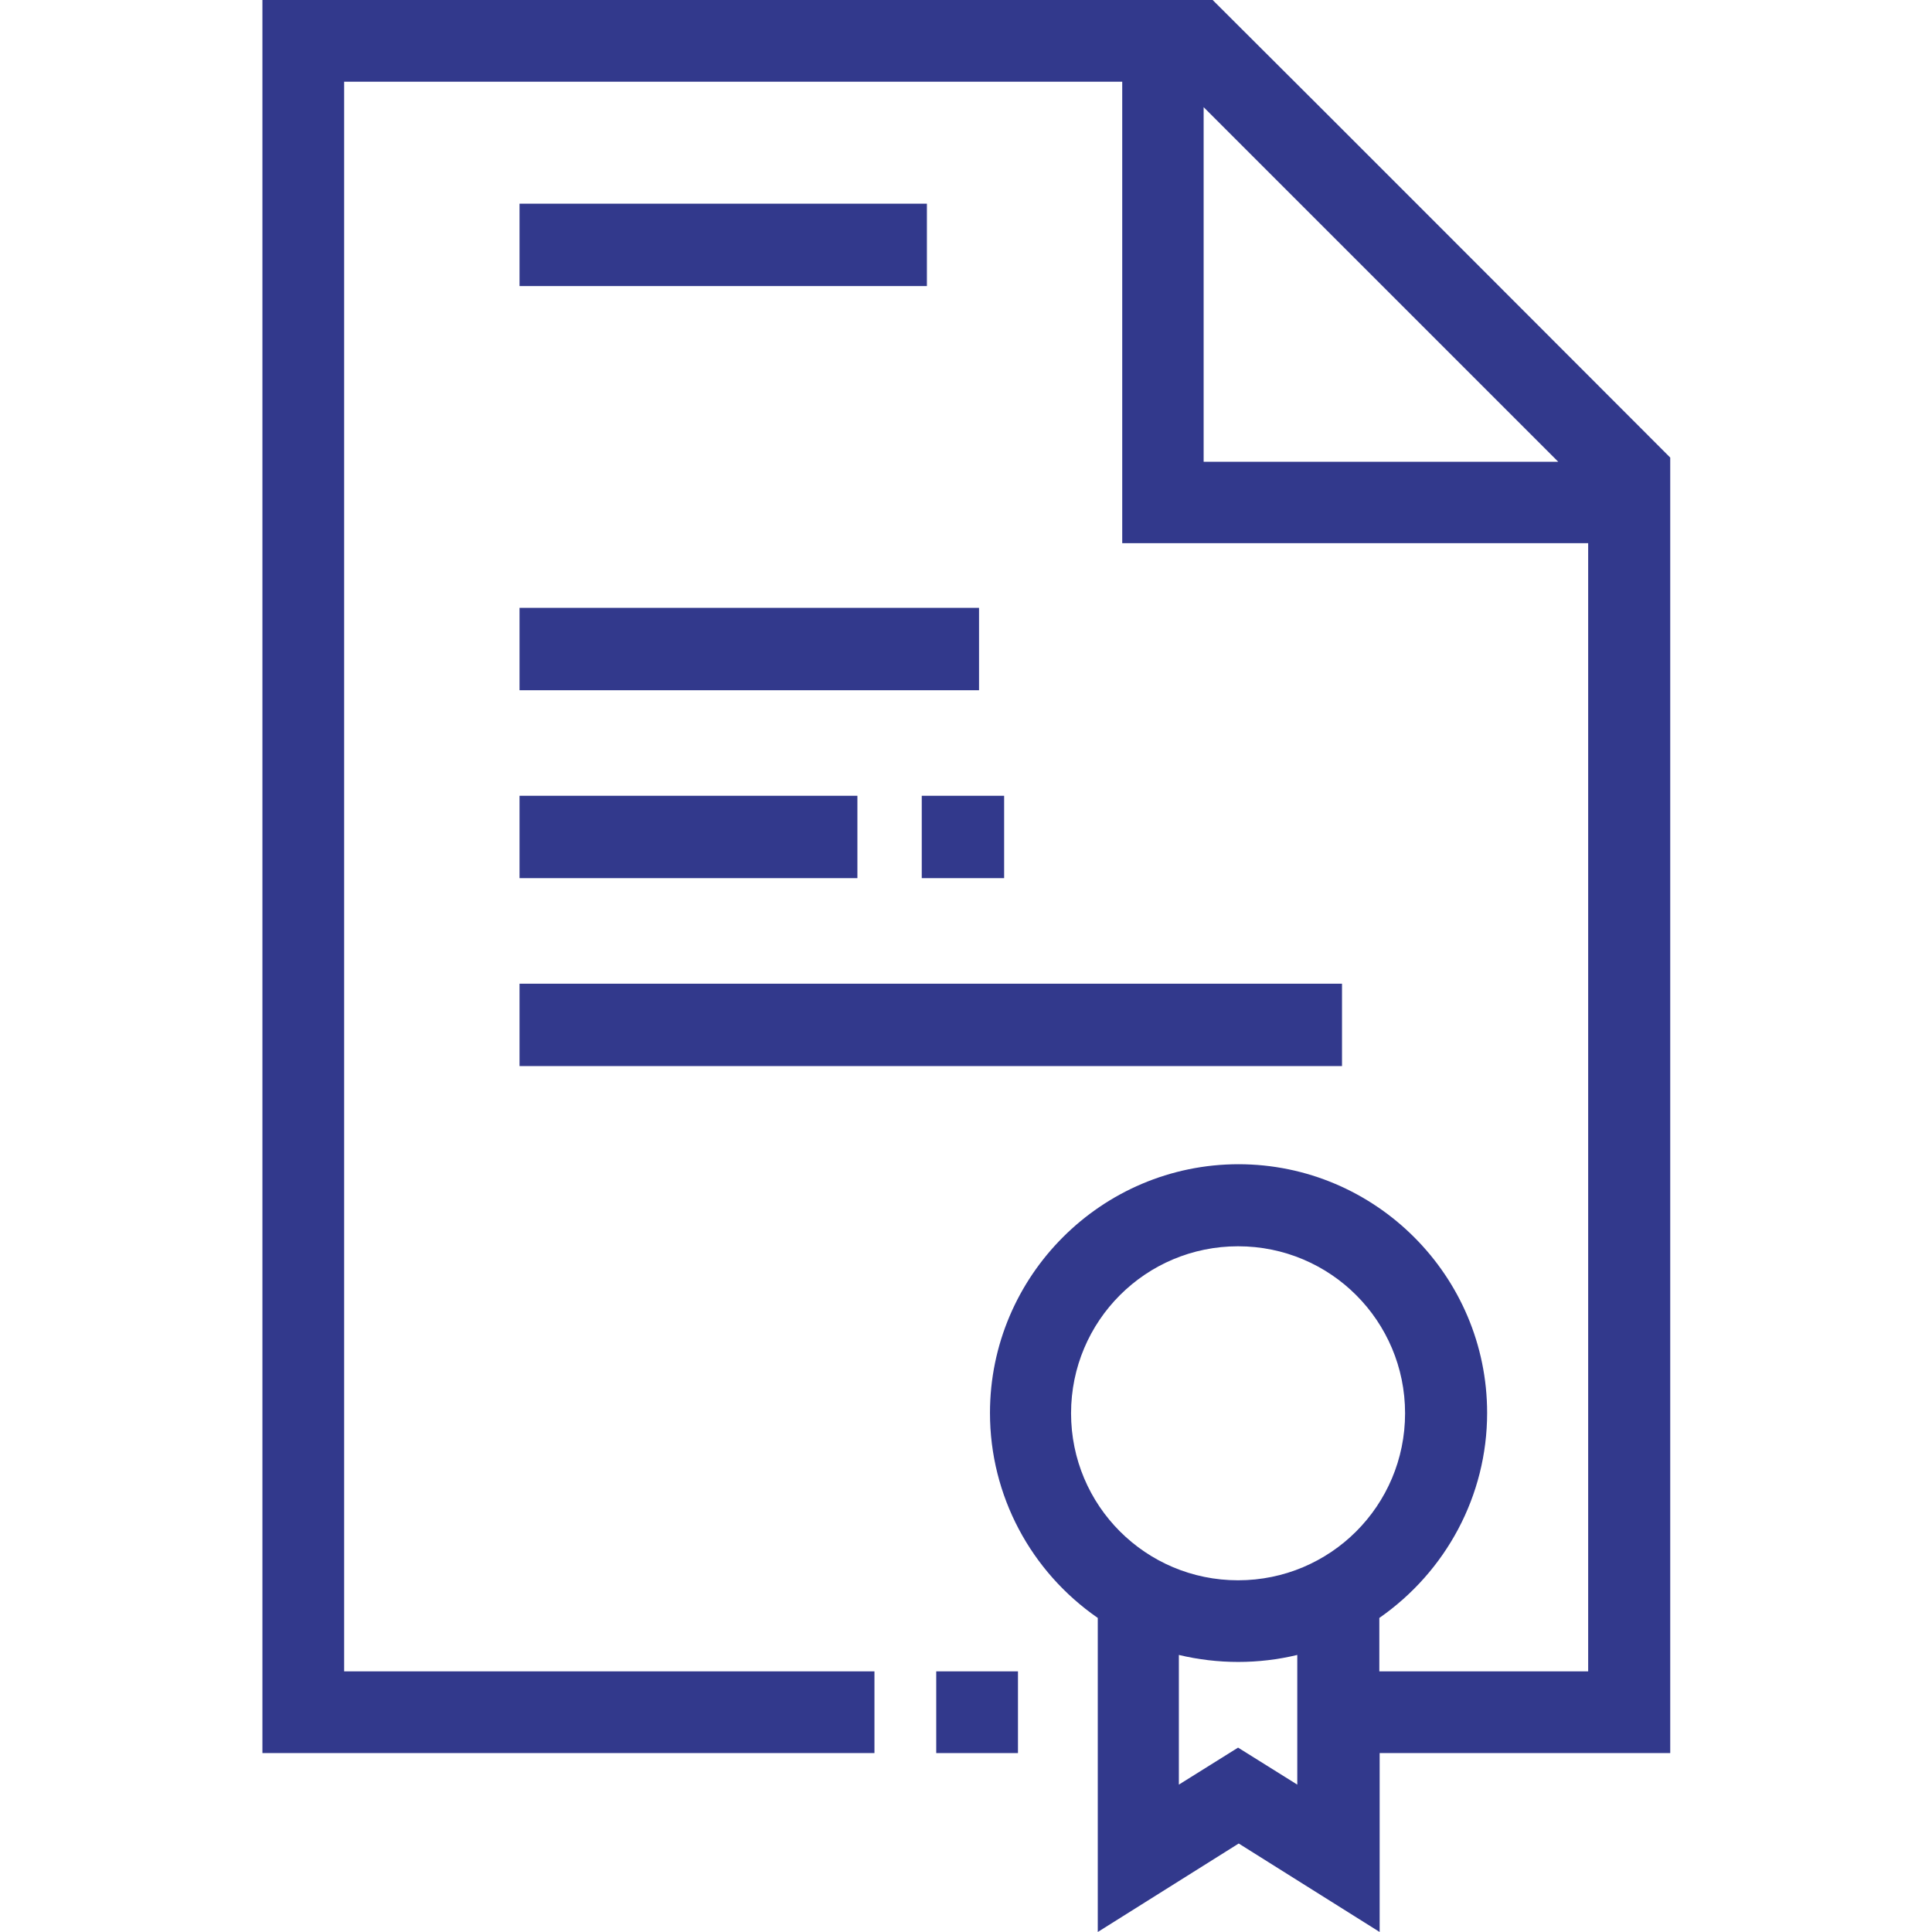 <svg height='100px' width='100px'  fill="#32398c" xmlns="http://www.w3.org/2000/svg" xmlns:xlink="http://www.w3.org/1999/xlink" xml:space="preserve" style="shape-rendering:geometricPrecision;text-rendering:geometricPrecision;image-rendering:optimizeQuality;" viewBox="0 0 4.375 6.004" x="0px" y="0px" fill-rule="evenodd" clip-rule="evenodd"><defs><style type="text/css">
   
    .fil1 {fill:#32398c}
    .fil0 {fill:#32398c;fill-rule:nonzero}
   
  </style></defs><g><path class="fil0" d="M3.034 3.618c0.426,0 0.773,0.347 0.773,0.773 0,0.257 -0.128,0.493 -0.335,0.637l0 0.166 0.649 0 0 -3.506 -1.448 0 0 -1.434 -2.418 0 0 4.94 1.648 0 0 0.254 -1.902 0c0,-1.816 0,-3.632 0,-5.448 0.984,0 1.969,0 2.953,0 0.475,0.473 0.948,0.948 1.422,1.422 0,1.342 0,2.684 0,4.026l-0.903 0 0 0.556 -0.438 -0.275 -0.438 0.275 0 -0.976c-0.208,-0.144 -0.335,-0.38 -0.335,-0.637 0,-0.426 0.347,-0.773 0.773,-0.773zm-0.108 -2.183l1.102 0 -1.102 -1.102 0 1.102zm0.291 3.708c-0.12,0.029 -0.247,0.029 -0.368,0l0 0.403 0.184 -0.115 0.184 0.115 0 -0.403zm-0.184 -1.27c-0.287,0 -0.519,0.232 -0.519,0.519 0,0.287 0.232,0.519 0.519,0.519 0.287,0 0.519,-0.232 0.519,-0.519 0,-0.287 -0.232,-0.519 -0.519,-0.519z"></path><polygon class="fil1" points="0.8,0.633 2.066,0.633 2.066,0.889 0.8,0.889 "></polygon><polygon class="fil1" points="0.8,1.889 2.228,1.889 2.228,2.145 0.8,2.145 "></polygon><polygon class="fil1" points="0.8,2.473 1.85,2.473 1.85,2.729 0.8,2.729 "></polygon><polygon class="fil1" points="0.8,3.057 3.356,3.057 3.356,3.313 0.8,3.313 "></polygon><polygon class="fil1" points="2.095,5.194 2.349,5.194 2.349,5.448 2.095,5.448 "></polygon><polygon class="fil1" points="2.05,2.473 2.306,2.473 2.306,2.729 2.05,2.729 "></polygon></g></svg>